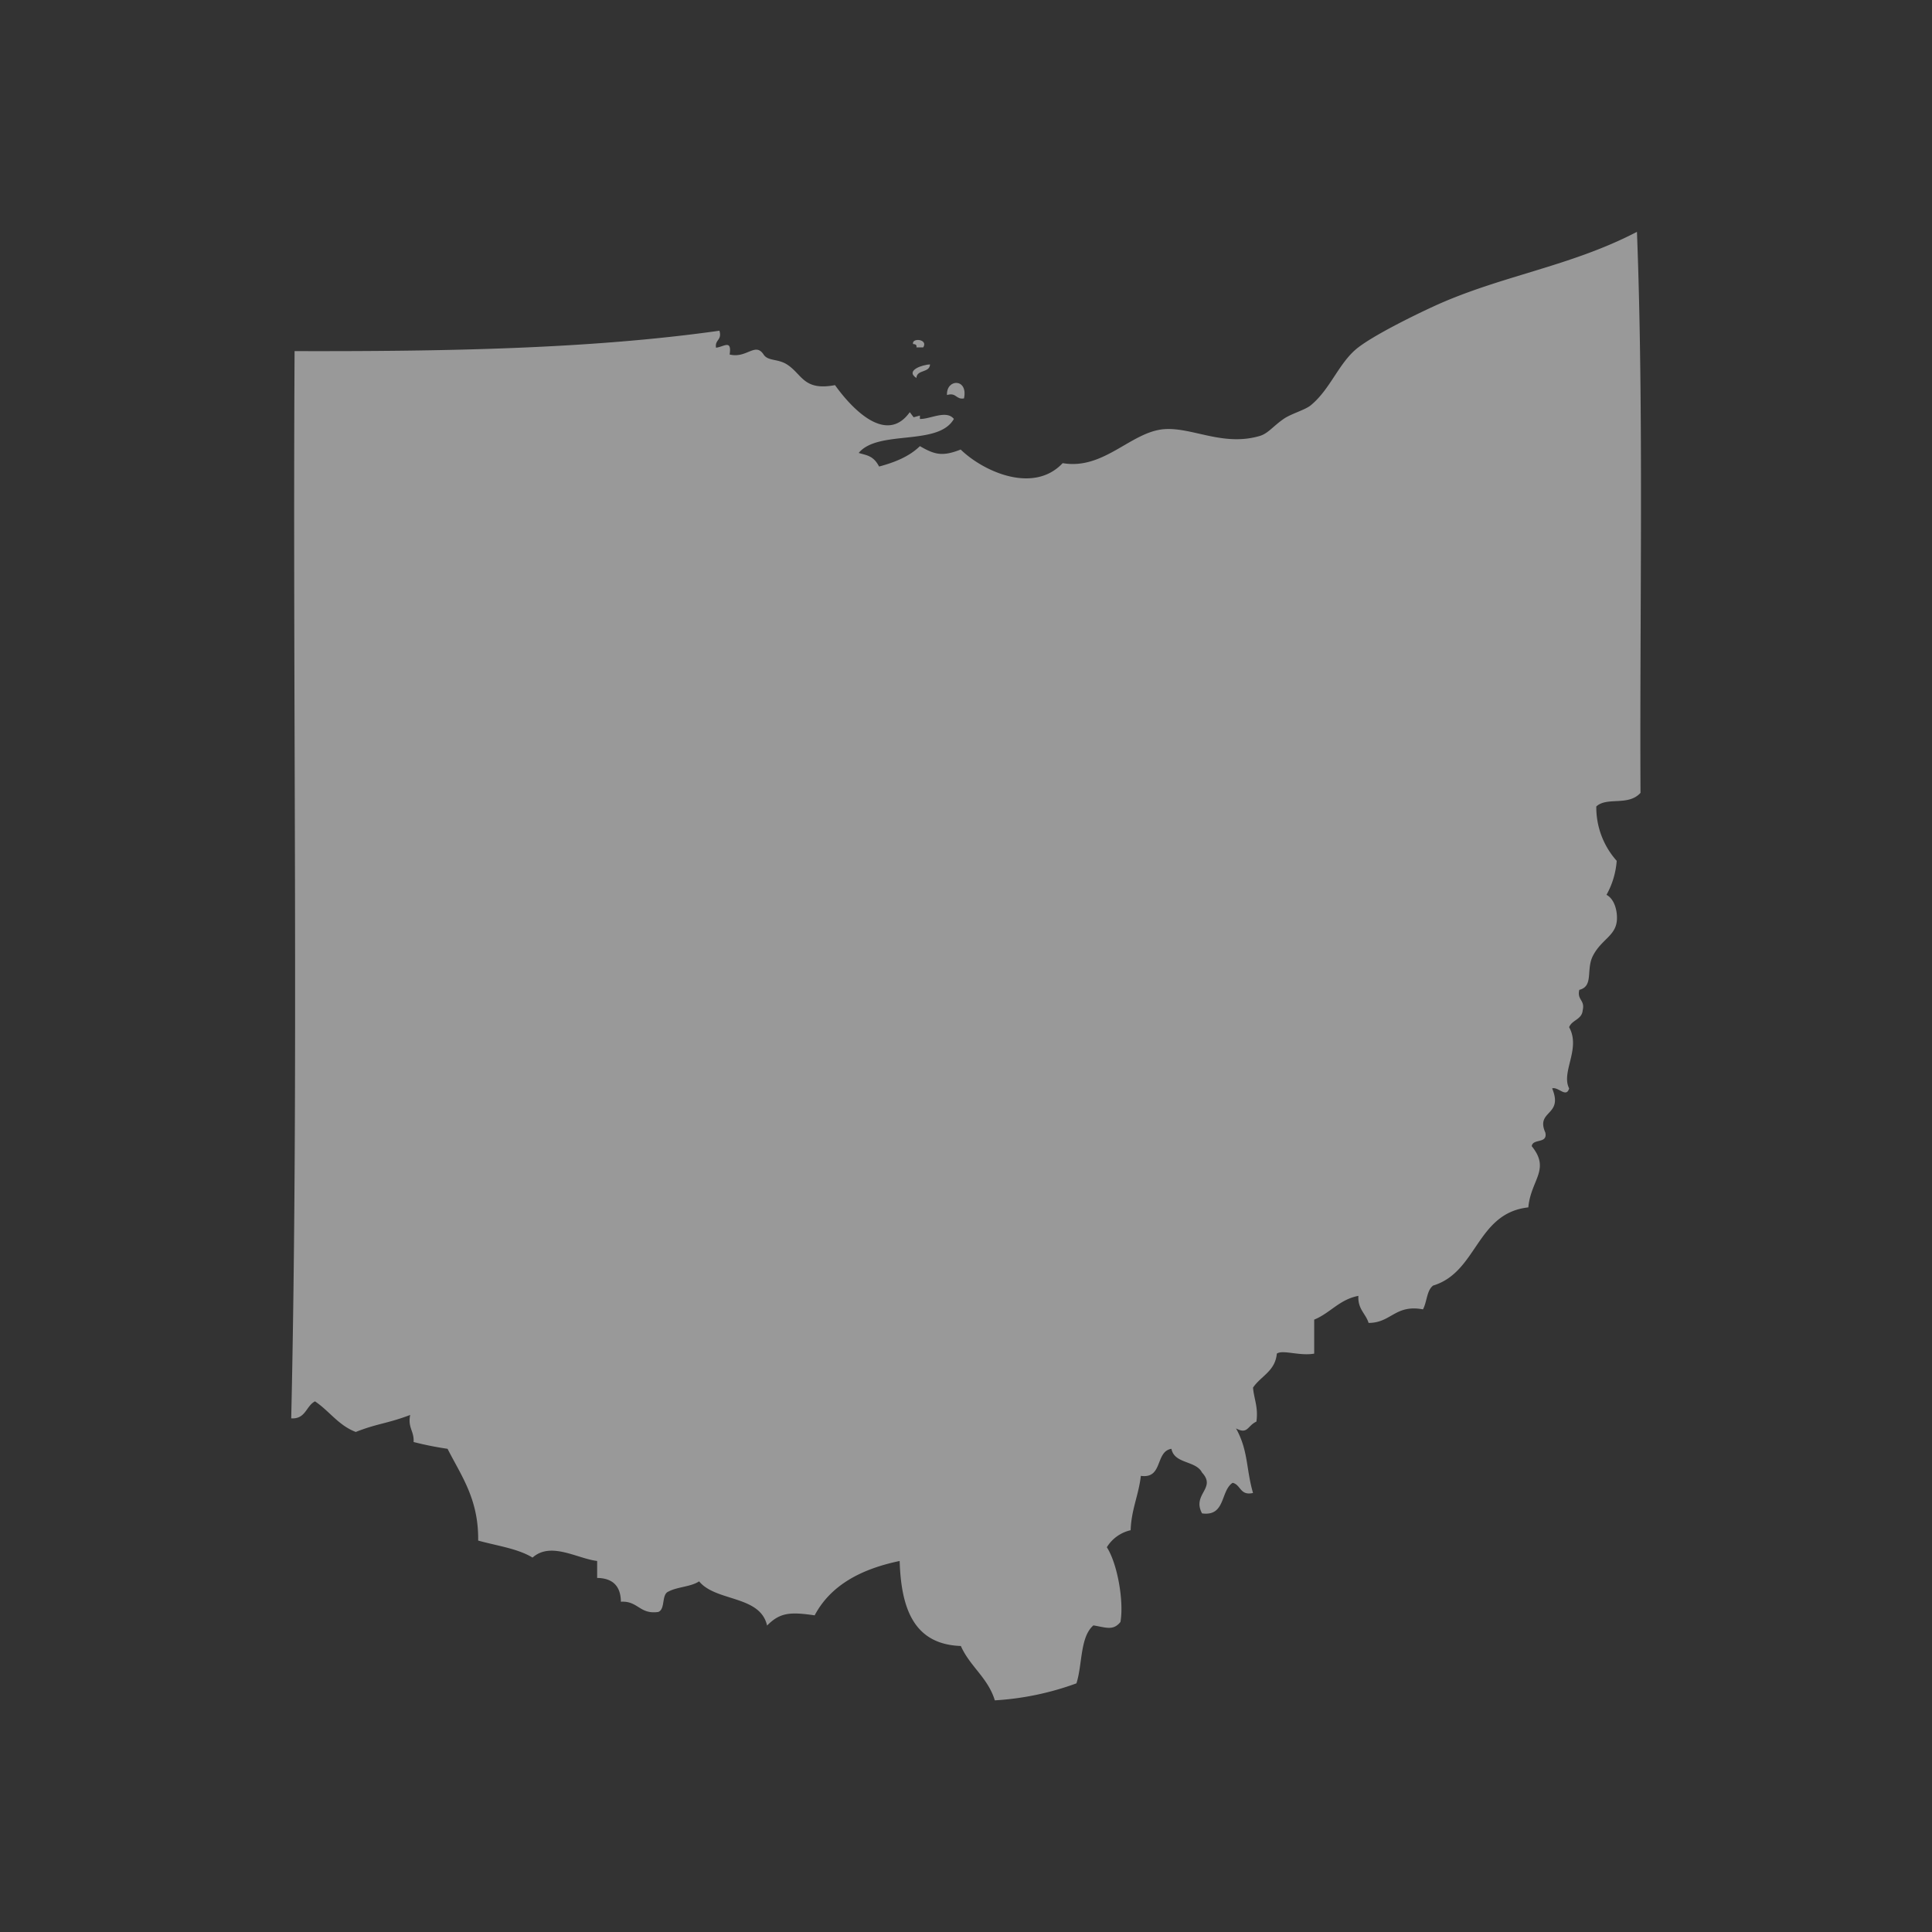 <svg xmlns="http://www.w3.org/2000/svg" viewBox="0 0 500 500"><rect x="0" y="0" width="500" height="500" fill="#333333" stroke="none"/><defs><style>.cls-1{opacity:0.5;}.cls-2{fill:#fff;}</style></defs><title>Artboard 1</title><g id="State_SVGs" data-name="State SVGs"><g id="Ohio_SVG" data-name="Ohio SVG" class="cls-1"><g id="_ÎÓÈ_1" data-name=" ÎÓÈ 1"><path class="cls-2" d="M423.64,60c-17.36,9.06-35.48,11.37-52.77,19.36-5.69,2.62-15.2,7.37-19.35,10.55-5,3.82-7.14,10.77-12.32,15-1.49,1.21-5.08,2.16-7,3.51-2.72,1.88-4,3.75-6.16,4.4-9.47,2.79-17.39-2.24-24.63-1.76-8.67.58-15.65,10.64-26.39,8.8-7.5,8-20.42,2.27-26.4-3.52-4.75,1.88-6.76,1.31-10.55-.88-2.66,2.62-6.39,4.17-10.56,5.28-1.5-2.88-3.26-2.89-5.28-3.52,5.05-6.1,20.61-1.67,24.63-8.8-1.94-2.44-6.27.13-8.79,0v-.87l-1.62.44-1-1.32c-6.42,9-15.91-2.16-19.35-7-8.09,1.54-8.45-2.72-12.32-5.28-2.45-1.62-5-.86-6.16-2.64-2.18-3.3-4.33,1.08-8.79,0,.6-4-1.48-2-3.52-1.76-.36-2.12,1.61-1.91.88-4.4-33.66,4.76-71.45,5.37-109.95,5.28-.52,91.27,1.1,189.3-.87,276.2,3.75.24,3.82-3.21,6.15-4.4,3.7,2.47,6.09,6.23,10.56,7.92,5.52-2.19,8.22-2.17,14.08-4.4-.68,3.31,1.07,4.2.88,7a83.82,83.82,0,0,0,8.79,1.76c3.54,7,8.06,13,7.92,23.75,4.81,1.34,10.25,2.06,14.07,4.4,4.74-4.2,11.49.24,16.72.88v4.39q6.07.09,6.15,6.16c4.41-.3,4.86,3.35,9.68,2.64,1.9-.74.74-4.54,2.64-5.28,2.28-1.23,5.82-1.22,7.92-2.64,4.35,5.32,15.8,3.55,17.59,11.44,3.34-3.39,6-3.56,12.31-2.64,4.17-7.85,12.08-12,22-14.07.38,12.23,3.63,21.58,15.84,22,2.33,5.28,7,8.21,8.79,14.07a73.91,73.91,0,0,0,21.12-4.4c1.57-4.87.9-12,4.39-15,3.26.53,5.1,1.45,7-.88.93-5.21-.73-15-3.52-19.35a9.75,9.75,0,0,1,6.16-4.4c.18-5.39,2.08-9.07,2.64-14.07,5.81.82,3.65-6.32,7.92-7,.74,3.95,6.34,3,7.92,6.16,3.8,4.07-2.68,5.59,0,10.55,6.12.85,4.73-5.82,7.91-7.91,2.15.48,1.88,3.4,5.28,2.63-1.83-6.3-1.19-10.94-4.4-16.71,3.09,1.64,2.9-.67,5.28-1.76.52-3.74-.63-5.82-.88-8.79,2-3,5.75-4.23,6.16-8.8,1.53-1.09,5.84.67,9.67,0v-8.8c4.16-1.7,6.51-5.21,11.44-6.15-.2,3.43,1.89,4.56,2.64,7,5.86,0,6.87-4.85,14.07-3.51,1.05-1.89.95-4.92,2.64-6.16,11.48-3.47,11.16-18.75,24.63-20.23.64-7.13,5.81-9.79.88-15.84.28-2.07,4.17-.53,3.52-3.52-2.57-5.82,4.77-4.26,1.76-11.43,1.56-.53,3.65,2.58,4.4,0-2.16-4.26,3.1-10.24,0-15.84.72-1.91,3.32-1.95,3.51-4.39.64-2.7-1.51-2.59-.88-5.28,3.78-.92,1.69-5.23,3.52-8.8,2.13-4.14,5.64-5.08,6.16-8.79.3-2.18-.33-5.77-2.64-7a21.15,21.15,0,0,0,2.64-8.8,20.79,20.79,0,0,1-5.28-14.07c2.81-2.58,8.26,0,11.44-3.52C424.32,159.9,425.44,106.51,423.64,60Z"/><path class="cls-2" d="M237.17,89.91h1.76c1.37-2.16-3-2.58-2.64-.88C236.82,89.08,237.33,89.16,237.17,89.91Z"/><path class="cls-2" d="M237.17,97.83c.08-2.26,3.43-1.26,3.52-3.52C238.89,94.35,234.13,95.85,237.17,97.83Z"/><path class="cls-2" d="M249.48,103.11c1.13-5.27-4.61-5.14-4.4-.88C247.57,101.5,247.36,103.47,249.48,103.11Z"/></g></g></g></svg>